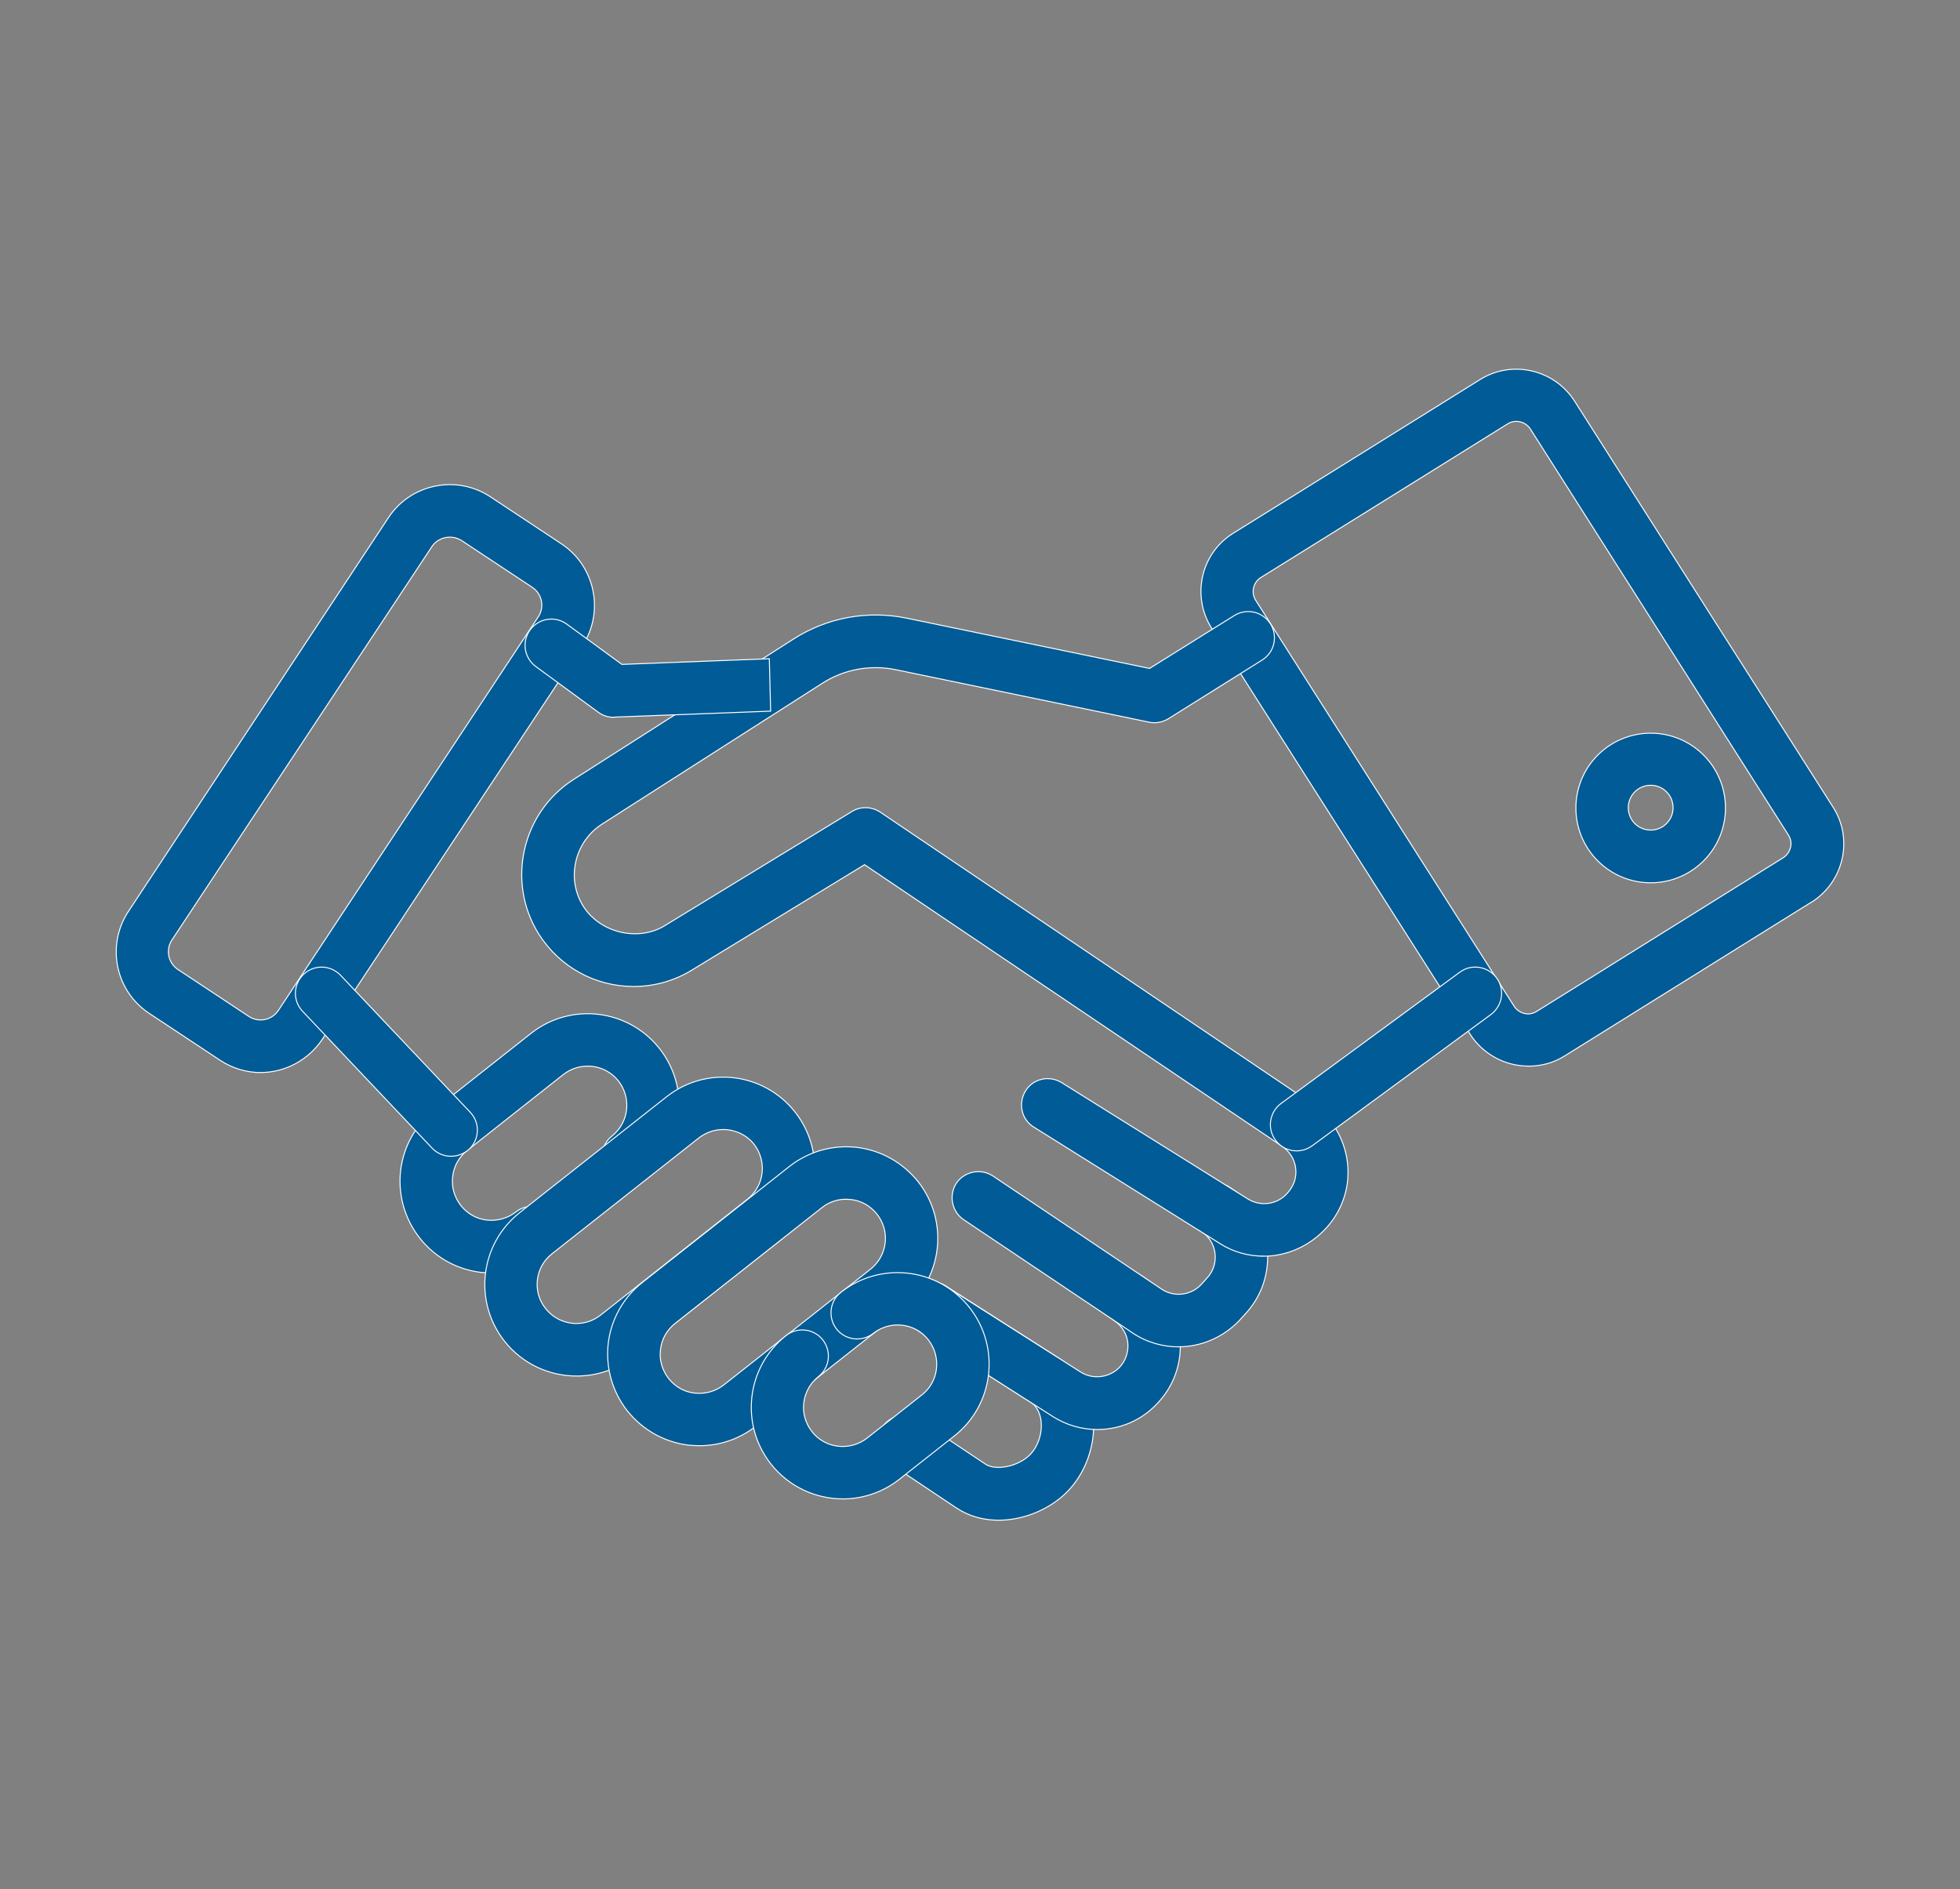 <?xml version="1.0" encoding="UTF-8"?> <svg xmlns="http://www.w3.org/2000/svg" id="Capa_1" data-name="Capa 1" viewBox="0 0 394.7 380.4"><rect x="0" y="0" width="394.7" height="380.4" fill="#808080" stroke="none"/><defs><style> .cls-1 { fill: #005b96; stroke: #fff; stroke-miterlimit: 10; stroke-width: .2px; } </style></defs><g><g><g><path class="cls-1" d="M307.79,214.65c-4.57,0-9.08-2.28-11.74-6.41l-52.02-81.7c-4.13-6.47-2.23-15.06,4.24-19.13l49.69-30.93c6.41-4.08,15-2.17,19.13,4.29l52.02,81.7c2.01,3.1,2.66,6.85,1.85,10.44-.82,3.64-2.99,6.69-6.09,8.7h-.05l-49.63,30.93c-2.28,1.47-4.84,2.12-7.39,2.12ZM305.34,84.84c-.6,0-1.25.16-1.79.54l-49.69,30.93c-1.52.98-1.96,3.04-.98,4.57l52.02,81.7c.49.76,1.2,1.25,2.07,1.47.87.22,1.74.05,2.5-.43l49.63-30.93c.76-.49,1.25-1.2,1.47-2.07.22-.87.05-1.74-.43-2.5l-51.97-81.76c-.65-.98-1.74-1.52-2.83-1.52ZM362.04,177.14h0Z"></path><path class="cls-1" d="M52.51,215.95c-2.83,0-5.65-.82-8.15-2.45l-14.3-9.46c-6.85-4.51-8.7-13.75-4.19-20.55l52.35-79.26c4.51-6.85,13.75-8.7,20.55-4.19l14.3,9.46c6.8,4.51,8.7,13.75,4.19,20.55l-52.35,79.2c-2.88,4.29-7.61,6.69-12.39,6.69ZM90.56,108.16c-1.41,0-2.77.65-3.59,1.9l-52.35,79.2c-1.3,1.96-.76,4.62,1.2,5.93l14.3,9.46h0c1.96,1.3,4.62.76,5.93-1.2l52.35-79.26c1.3-1.96.76-4.62-1.2-5.93l-14.3-9.46c-.71-.43-1.52-.65-2.34-.65Z"></path><path class="cls-1" d="M201.08,306.08c-2.99,0-5.93-.76-8.53-2.5l-13.37-8.92c-2.45-1.63-3.1-4.89-1.47-7.34,1.63-2.45,4.89-3.1,7.34-1.47l13.37,8.92c2.07,1.41,6.47.54,8.86-1.74,1.69-1.63,2.61-4.29,2.39-6.74-.11-1.25-.6-2.99-2.17-4.02l-22.51-14.35c-.22-.16-.54-.38-.76-.54-2.17-1.96-2.39-5.27-.43-7.45,1.85-2.07,4.95-2.34,7.12-.71l22.23,14.19c3.97,2.5,6.52,6.85,7.01,11.85.54,5.65-1.58,11.58-5.54,15.38-3.37,3.26-8.43,5.44-13.54,5.44Z"></path><path class="cls-1" d="M220.97,287.82c-3.21,0-6.31-.92-9.02-2.66l-27.02-17.23c-.22-.16-.54-.38-.76-.54-2.17-1.96-2.39-5.27-.43-7.45,1.85-2.07,4.95-2.34,7.12-.71l26.75,17.01c2.45,1.58,5.71,1.14,7.72-.82,1.3-1.3,1.96-3.15,1.79-5-.16-1.85-1.2-3.48-2.72-4.51-2.45-1.63-3.1-4.89-1.47-7.34,1.63-2.45,4.89-3.1,7.34-1.47,4.19,2.77,6.85,7.28,7.34,12.29.49,5-1.25,9.89-4.84,13.48-3.1,3.21-7.34,4.95-11.8,4.95Z"></path><path class="cls-1" d="M237.34,271.18c-3.21,0-6.47-.92-9.3-2.83l-33.98-22.78c-2.39-1.63-3.04-4.89-1.47-7.34,1.63-2.39,4.89-3.04,7.34-1.47l33.98,22.78c2.5,1.69,5.87,1.3,7.94-.87l1.09-1.2c1.36-1.41,1.96-3.21,1.74-5.11-.22-1.85-1.25-3.48-2.83-4.46-2.5-1.52-3.21-4.78-1.69-7.28,1.52-2.45,4.78-3.21,7.28-1.69,4.29,2.66,7.12,7.12,7.72,12.12.6,5.06-1.03,10-4.57,13.7l-1.09,1.2c-3.32,3.42-7.72,5.22-12.18,5.22Z"></path><path class="cls-1" d="M254.46,252.92c-3.04,0-6.09-.82-8.81-2.55l-37.45-23.43c-2.5-1.52-3.21-4.78-1.69-7.28,1.52-2.5,4.78-3.21,7.28-1.69l37.51,23.43c2.55,1.58,5.87,1.14,7.88-1.09,1.41-1.52,1.96-3.26,1.74-5.11-.22-1.79-1.2-3.37-2.72-4.4l-84.1-56.7-34.74,21.2c-3.53,2.17-7.56,3.32-11.74,3.32-7.77,0-14.89-3.91-19.08-10.49-6.63-10.49-3.48-24.46,6.9-31.15l44.36-28.32c6.8-4.35,14.95-5.82,22.83-4.19l48.87,10.11,17.07-10.65c2.45-1.52,5.71-.82,7.28,1.69,1.52,2.45.82,5.71-1.69,7.28l-18.86,11.8c-1.14.71-2.55.98-3.86.71l-50.94-10.55c-5.22-1.09-10.55-.11-15,2.77l-44.3,28.32c-5.54,3.59-7.23,11.04-3.7,16.58,3.42,5.33,11.09,7.12,16.42,3.81l37.62-22.94c1.74-1.09,3.97-1.03,5.71.11l86.81,58.6c4.02,2.72,6.69,7.07,7.28,11.9.6,4.84-.98,9.62-4.24,13.21-3.42,3.75-8.05,5.71-12.67,5.71Z"></path><path class="cls-1" d="M123.56,144.42c-1.14,0-2.23-.38-3.1-1.03l-12.56-9.19c-2.34-1.74-2.88-5-1.14-7.39,1.74-2.34,5-2.88,7.39-1.14l11.09,8.1,29.68-1.14.27,10.55-31.37,1.2c-.16.05-.22.05-.27.05Z"></path><path class="cls-1" d="M98.99,256.29c-.71,0-1.47-.05-2.17-.11-4.89-.6-9.24-3.04-12.29-6.9-3.04-3.86-4.4-8.7-3.86-13.59.6-4.89,3.04-9.24,6.9-12.34l19.35-15.28c7.99-6.31,19.57-4.95,25.88,3.04,6.31,7.99,4.95,19.57-3.04,25.88-2.28,1.79-5.6,1.41-7.39-.87-1.79-2.28-1.41-5.6.87-7.39,3.42-2.72,3.97-7.66,1.3-11.09-2.72-3.42-7.66-3.97-11.09-1.3l-19.35,15.28c-1.63,1.3-2.72,3.15-2.94,5.27-.27,2.07.33,4.13,1.63,5.82,1.3,1.63,3.15,2.72,5.27,2.94,2.07.22,4.13-.33,5.82-1.63,2.28-1.79,5.6-1.41,7.39.87,1.79,2.28,1.41,5.6-.87,7.39-3.32,2.66-7.28,4.02-11.42,4.02Z"></path><path class="cls-1" d="M116.11,277.05c-5.44,0-10.87-2.39-14.51-7.01-6.31-7.99-4.95-19.57,3.04-25.88l29.57-23.32c7.99-6.31,19.57-4.95,25.88,3.04,6.31,7.99,4.95,19.57-3.04,25.88h0l-29.57,23.32c-3.32,2.72-7.34,3.97-11.36,3.97ZM145.63,227.42c-1.69,0-3.42.54-4.89,1.69l-29.57,23.32c-3.42,2.66-4.02,7.66-1.3,11.04,2.72,3.42,7.66,4.02,11.09,1.3l29.57-23.32h0c3.42-2.72,3.97-7.66,1.3-11.09-1.52-1.9-3.86-2.94-6.2-2.94ZM153.78,245.63h0Z"></path><path class="cls-1" d="M140.85,291.08c-.71,0-1.47-.05-2.17-.11-4.89-.6-9.24-3.04-12.34-6.9-3.04-3.86-4.4-8.7-3.86-13.59.6-4.89,3.04-9.24,6.9-12.29l29.57-23.32c3.86-3.04,8.7-4.4,13.59-3.86,4.89.6,9.24,3.04,12.34,6.9,6.31,7.99,4.95,19.57-3.04,25.88h0l-29.57,23.32c-3.32,2.61-7.28,3.97-11.42,3.97ZM170.36,241.45c-1.74,0-3.48.6-4.84,1.69l-29.57,23.32c-1.63,1.3-2.72,3.15-2.94,5.27-.27,2.07.33,4.13,1.63,5.82,1.3,1.63,3.15,2.72,5.27,2.94s4.13-.33,5.82-1.63l29.57-23.32h0c3.42-2.72,4.02-7.66,1.3-11.09-1.3-1.63-3.15-2.72-5.27-2.94-.38,0-.71-.05-.98-.05ZM178.52,259.66h0Z"></path><path class="cls-1" d="M169.77,301.79c-5.44,0-10.87-2.39-14.51-7.01-6.31-7.99-4.95-19.57,3.04-25.88,2.28-1.79,5.6-1.41,7.39.87,1.79,2.28,1.41,5.6-.87,7.39-3.42,2.72-4.02,7.66-1.3,11.09,2.66,3.42,7.66,3.97,11.09,1.3l11.04-8.7c3.42-2.66,3.97-7.66,1.3-11.09s-7.66-3.97-11.09-1.3c-2.28,1.79-5.6,1.41-7.39-.87-1.79-2.28-1.41-5.6.87-7.39,7.99-6.31,19.57-4.95,25.88,3.04,6.31,7.99,4.95,19.57-3.04,25.88l-11.04,8.7c-3.37,2.66-7.39,3.97-11.36,3.97Z"></path></g><path class="cls-1" d="M90.83,232.8c-1.41,0-2.77-.54-3.81-1.63l-26.09-27.56c-2.01-2.12-1.9-5.44.22-7.45s5.44-1.9,7.45.22l26.09,27.56c2.01,2.12,1.9,5.44-.22,7.45-1.03.92-2.34,1.41-3.64,1.41Z"></path></g><path class="cls-1" d="M261.09,231.72c-1.63,0-3.21-.76-4.24-2.17-1.74-2.34-1.2-5.65,1.14-7.39l35.99-26.42c2.34-1.74,5.65-1.2,7.39,1.14,1.74,2.34,1.2,5.65-1.14,7.39l-35.99,26.42c-.98.71-2.07,1.03-3.15,1.03Z"></path></g><path class="cls-1" d="M332.41,177.74c-8.32,0-15.06-6.74-15.06-15.06s6.74-15.06,15.06-15.06,15.06,6.74,15.06,15.06-6.74,15.06-15.06,15.06ZM332.41,158.11c-2.5,0-4.51,2.01-4.51,4.51s2.01,4.51,4.51,4.51,4.51-2.01,4.51-4.51-2.01-4.51-4.51-4.51Z"></path></svg> 